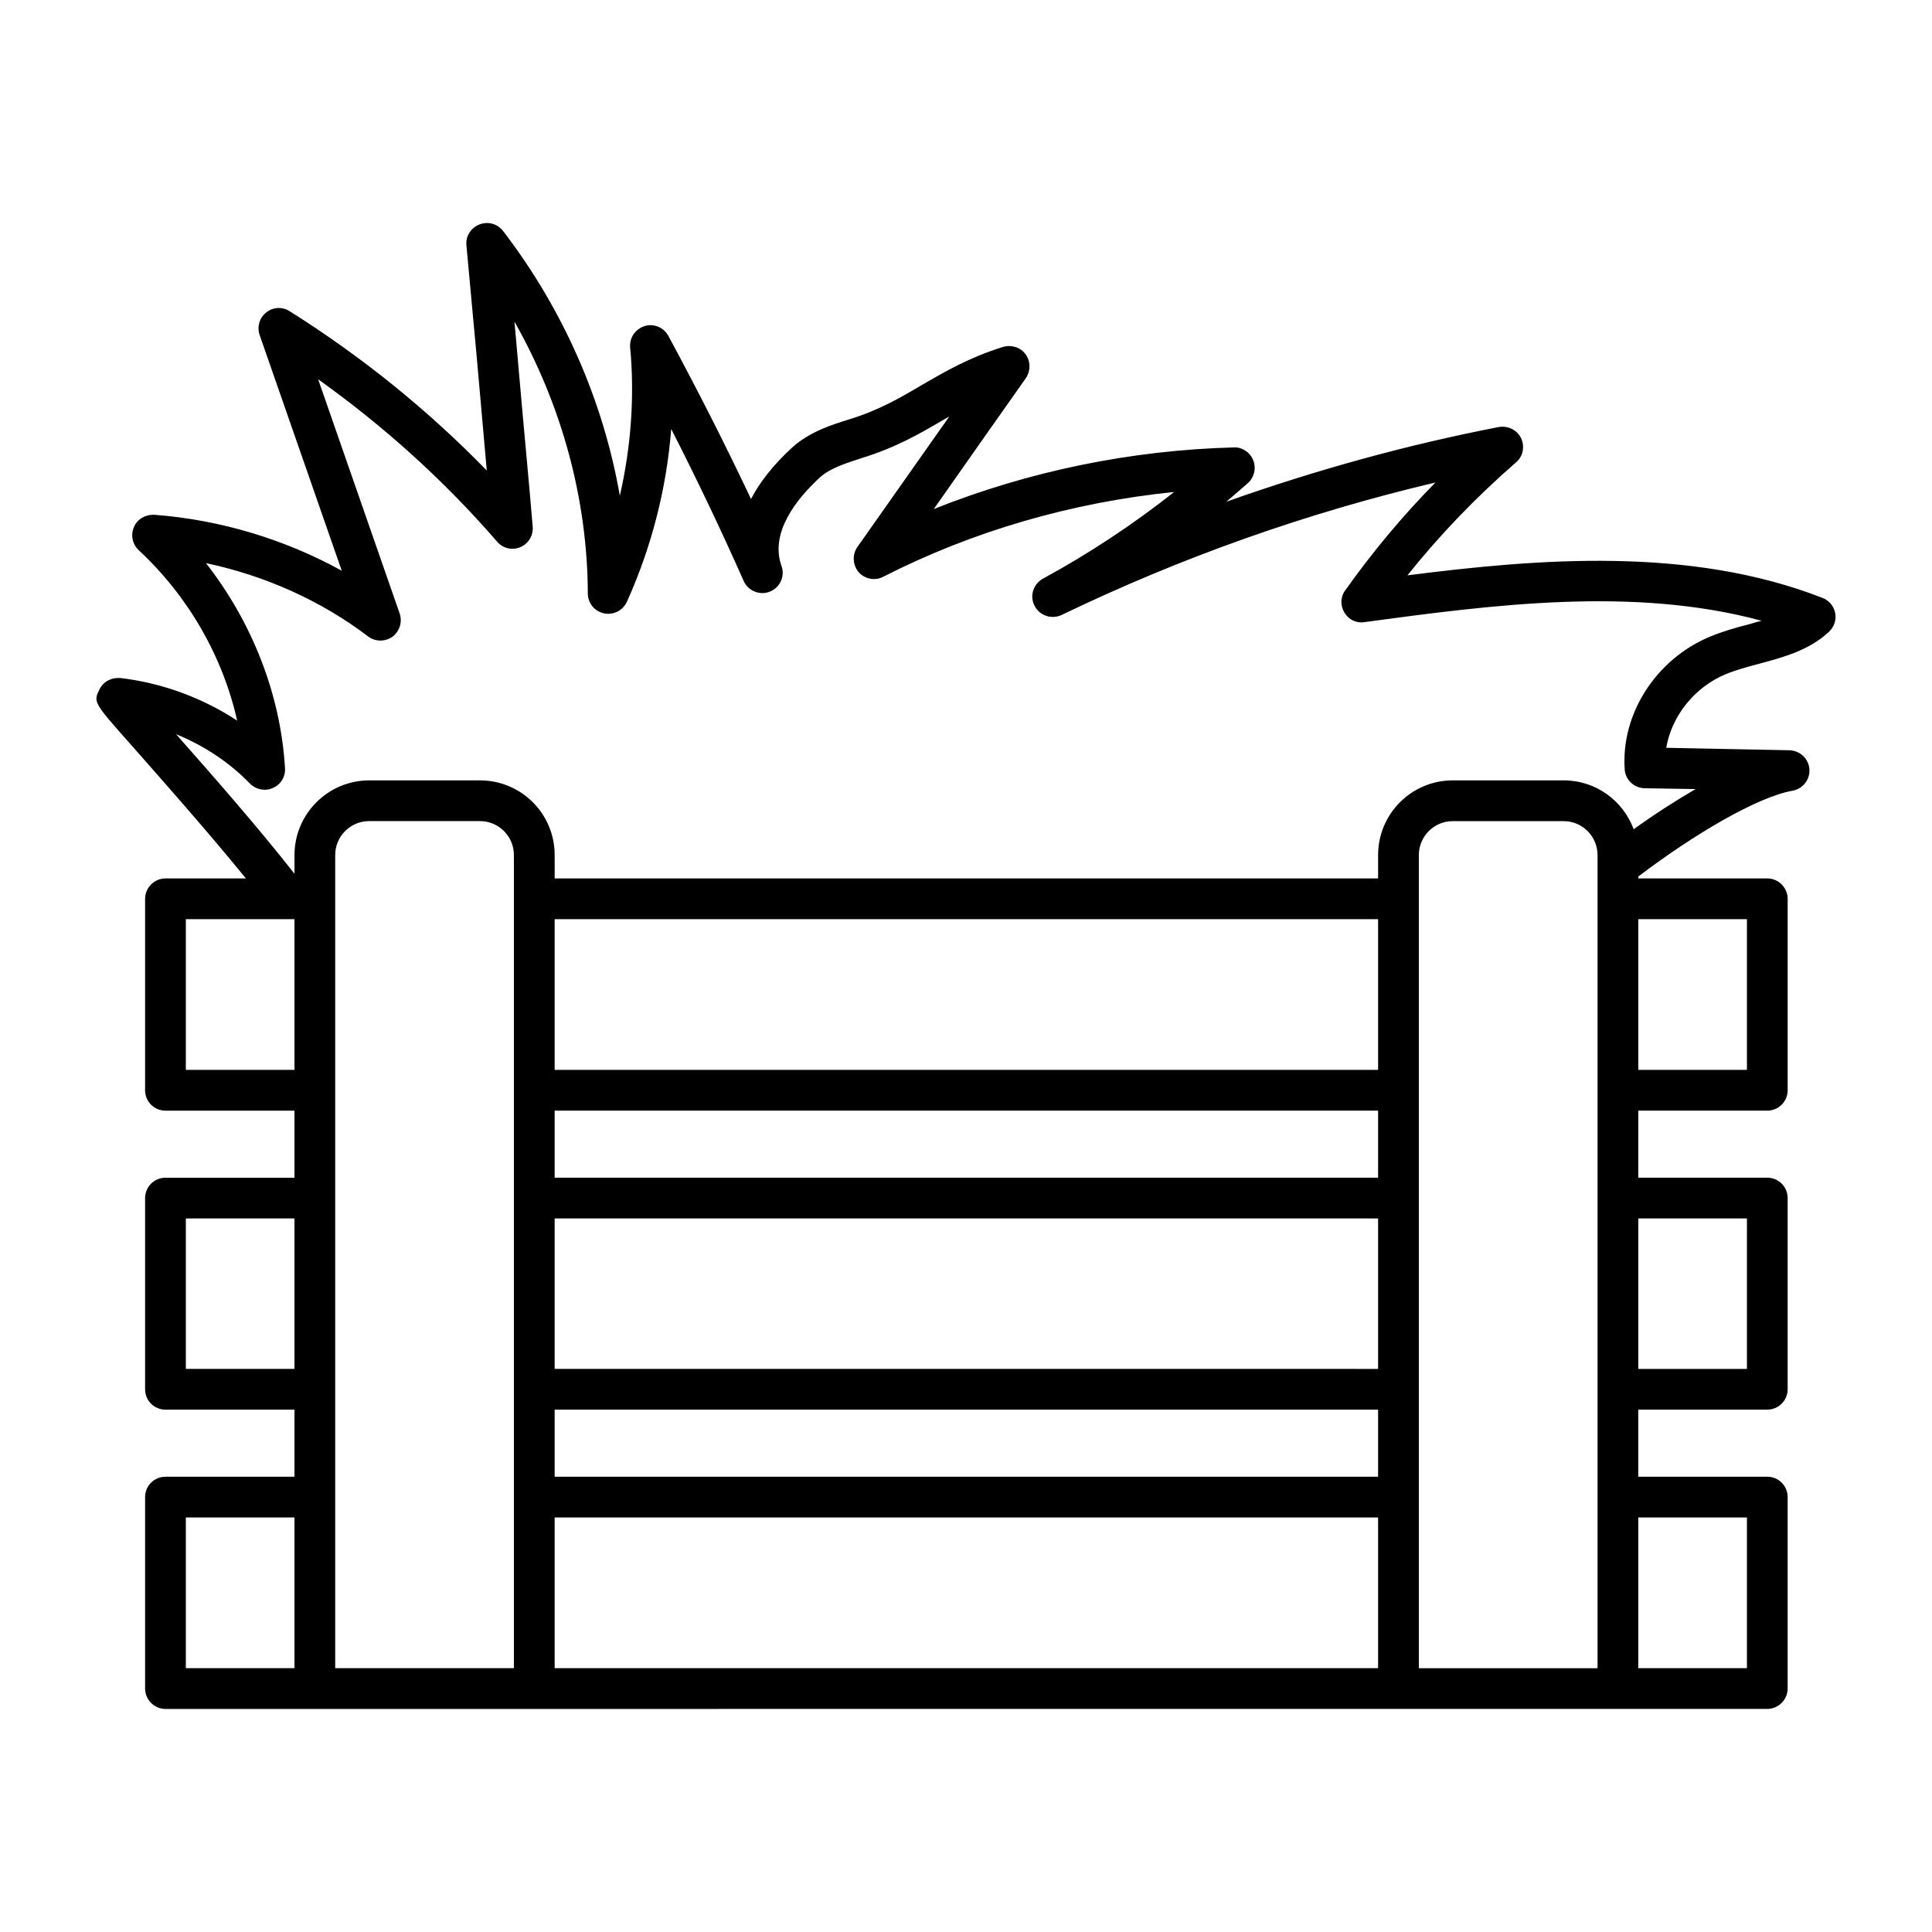 <?xml version="1.0" encoding="UTF-8"?>
<!-- Uploaded to: SVG Repo, www.svgrepo.com, Generator: SVG Repo Mixer Tools -->
<svg fill="#000000" width="800px" height="800px" version="1.1" viewBox="144 144 512 512" xmlns="http://www.w3.org/2000/svg">
 <path d="m601.34 322.67c2.734-1.152 5.758-1.945 8.996-2.809 6.406-1.727 13.098-3.527 18.352-8.422 1.367-1.297 2.016-3.168 1.656-4.965-0.359-1.871-1.656-3.383-3.383-4.031-35.195-13.746-75.5-10.363-109.98-5.973 8.637-10.797 18.281-20.801 28.789-29.941 1.871-1.582 2.375-4.246 1.297-6.477-1.078-2.16-3.527-3.309-5.902-2.879-24.543 4.75-48.652 11.445-72.188 19.793 1.945-1.656 3.887-3.312 5.758-4.965 1.656-1.512 2.231-3.957 1.367-6.047-0.789-2.086-3.023-3.527-5.109-3.383-27.352 0.719-54.484 6.332-79.531 16.336 8.133-11.586 16.266-23.176 24.398-34.691 1.297-1.941 1.297-4.461-0.07-6.332-1.367-1.871-3.816-2.59-5.973-1.945-8.996 2.809-15.258 6.477-21.375 10.004-5.832 3.453-11.371 6.695-19.215 9.141-4.465 1.367-10.508 3.238-15.188 7.414-5.254 4.82-8.781 9.43-11.012 13.746-6.766-14.324-14.105-28.789-21.879-43.184-1.223-2.305-3.887-3.383-6.262-2.664-2.519 0.793-4.102 3.094-3.887 5.688 1.223 13.098 0.215 26.414-2.734 39.297-4.391-25.191-15.043-49.445-30.949-70.172-1.512-1.945-4.031-2.59-6.262-1.727s-3.672 3.094-3.453 5.469c1.871 19.863 3.672 39.801 5.398 59.738-15.473-15.906-32.965-30.086-52.18-42.176-1.945-1.297-4.461-1.152-6.262 0.289-1.801 1.441-2.519 3.816-1.727 6.047l21.734 62.398c-15.113-8.348-32.316-13.531-49.734-14.828-2.305-0.07-4.461 1.152-5.324 3.238-0.934 2.086-0.43 4.535 1.223 6.117 13.172 12.234 22.312 28.215 26.125 45.199-9.211-6.047-19.938-10.004-31.02-11.301-2.305-0.145-4.461 0.938-5.469 3.023-1.656 3.383-1.656 3.383 8.422 14.754 7.629 8.637 20.367 23.031 30.375 35.34l-21.312 0.004c-2.949 0-5.398 2.445-5.398 5.398v50.742c0 3.023 2.445 5.398 5.398 5.398h34.188v17.777h-34.188c-2.949 0-5.398 2.375-5.398 5.398v50.668c0 3.023 2.445 5.398 5.398 5.398h34.188v17.777h-34.188c-2.949 0-5.398 2.375-5.398 5.398v50.742c0 2.949 2.445 5.398 5.398 5.398h97.738l229.02-0.008h97.738c2.949 0 5.398-2.445 5.398-5.398v-50.742c0-3.023-2.445-5.398-5.398-5.398h-34.188v-17.777h34.188c2.949 0 5.398-2.375 5.398-5.398v-50.668c0-3.023-2.445-5.398-5.398-5.398h-34.188l0.004-17.773h34.188c2.949 0 5.398-2.375 5.398-5.398v-50.742c0-2.949-2.445-5.398-5.398-5.398h-34.188v-0.5c14.684-11.156 31.523-21.09 40.883-22.742 2.734-0.504 4.676-2.949 4.461-5.758-0.215-2.734-2.519-4.894-5.328-4.965l-32.602-0.648c1.367-8.281 7.41-16.055 15.762-19.508zm-408.09 104.86v-39.945h28.789v39.945zm0 79.242v-39.875h28.789v39.875zm0 39.371h28.789v39.945h-28.789zm39.582 39.941v-215.49c0-4.965 4.031-8.996 8.996-8.996h29.363c4.965 0 8.996 4.031 8.996 8.996v215.48zm58.156-198.5h218.22v39.945h-218.22zm0 50.742h218.22v17.777h-218.22zm0 28.574h218.22v39.875l-218.22-0.004zm0 50.668h218.22v17.777h-218.22zm0 28.574h218.22v39.945h-218.22zm229.02 39.941v-215.48c0-4.965 4.031-8.996 8.996-8.996h29.363c4.965 0 8.996 4.031 8.996 8.996v215.49h-47.355zm86.945-39.941v39.945h-28.789v-39.945zm0-79.242v39.875h-28.789v-39.875zm0-79.316v39.945h-28.789v-39.945zm-27.133-34.691 13.531 0.215c-5.324 3.094-10.941 6.695-16.41 10.652-2.805-7.559-10.004-12.957-18.57-12.957l-29.367 0.004c-10.941 0-19.793 8.852-19.793 19.793v6.191h-218.22v-6.191c0-10.941-8.852-19.793-19.793-19.793h-29.363c-10.867 0-19.793 8.852-19.793 19.793v4.965c-9.211-11.805-21.953-26.344-31.379-36.992 7.414 3.023 14.18 7.484 19.578 13.098 1.582 1.582 4.031 2.086 6.047 1.152 2.086-0.863 3.383-2.949 3.238-5.254-1.152-19.434-8.637-38.578-20.945-54.34 15.691 3.312 30.59 10.004 42.969 19.434 1.871 1.441 4.535 1.441 6.477 0.07 1.871-1.441 2.664-3.887 1.871-6.191l-21.594-62.039c17.633 12.594 33.539 26.988 47.43 43.039 1.512 1.801 4.031 2.375 6.188 1.441 2.16-0.938 3.453-3.094 3.238-5.469l-0.863-10.004c-1.367-14.754-2.664-29.508-3.957-44.262 12.523 22.098 19.359 47.07 19.434 72.043 0 2.519 1.801 4.75 4.32 5.254 2.445 0.504 4.965-0.719 6.047-3.094 6.551-14.539 10.508-30.012 11.73-45.773 6.91 13.531 13.316 26.988 19.215 40.305 1.152 2.59 4.246 3.887 6.91 2.809 2.734-1.078 4.102-4.102 3.094-6.836-3.094-8.781 3.887-17.633 10.219-23.465 2.664-2.375 6.621-3.672 11.086-5.109 9.07-2.805 15.402-6.477 21.52-10.074 0.578-0.289 1.078-0.648 1.656-0.938-8.133 11.516-16.195 23.031-24.328 34.547-1.438 2.016-1.297 4.75 0.289 6.695 1.656 1.871 4.391 2.375 6.551 1.223 23.68-12.09 50.02-19.719 77.082-22.457-10.941 8.637-22.598 16.34-34.762 22.961-2.59 1.441-3.598 4.606-2.231 7.199 1.297 2.59 4.461 3.672 7.125 2.449 31.668-15.258 64.918-27.062 99.105-35.121-8.711 8.852-16.699 18.426-23.895 28.574-1.297 1.727-1.367 4.031-0.215 5.902 1.078 1.871 3.168 2.879 5.324 2.519 33.609-4.535 71.18-9.574 105.22-0.359-1.078 0.289-2.231 0.574-3.312 0.934-3.453 0.863-6.981 1.871-10.438 3.312-14.25 5.973-23.535 20.441-22.527 35.121 0.145 2.723 2.449 4.953 5.258 5.023z"/>
</svg>